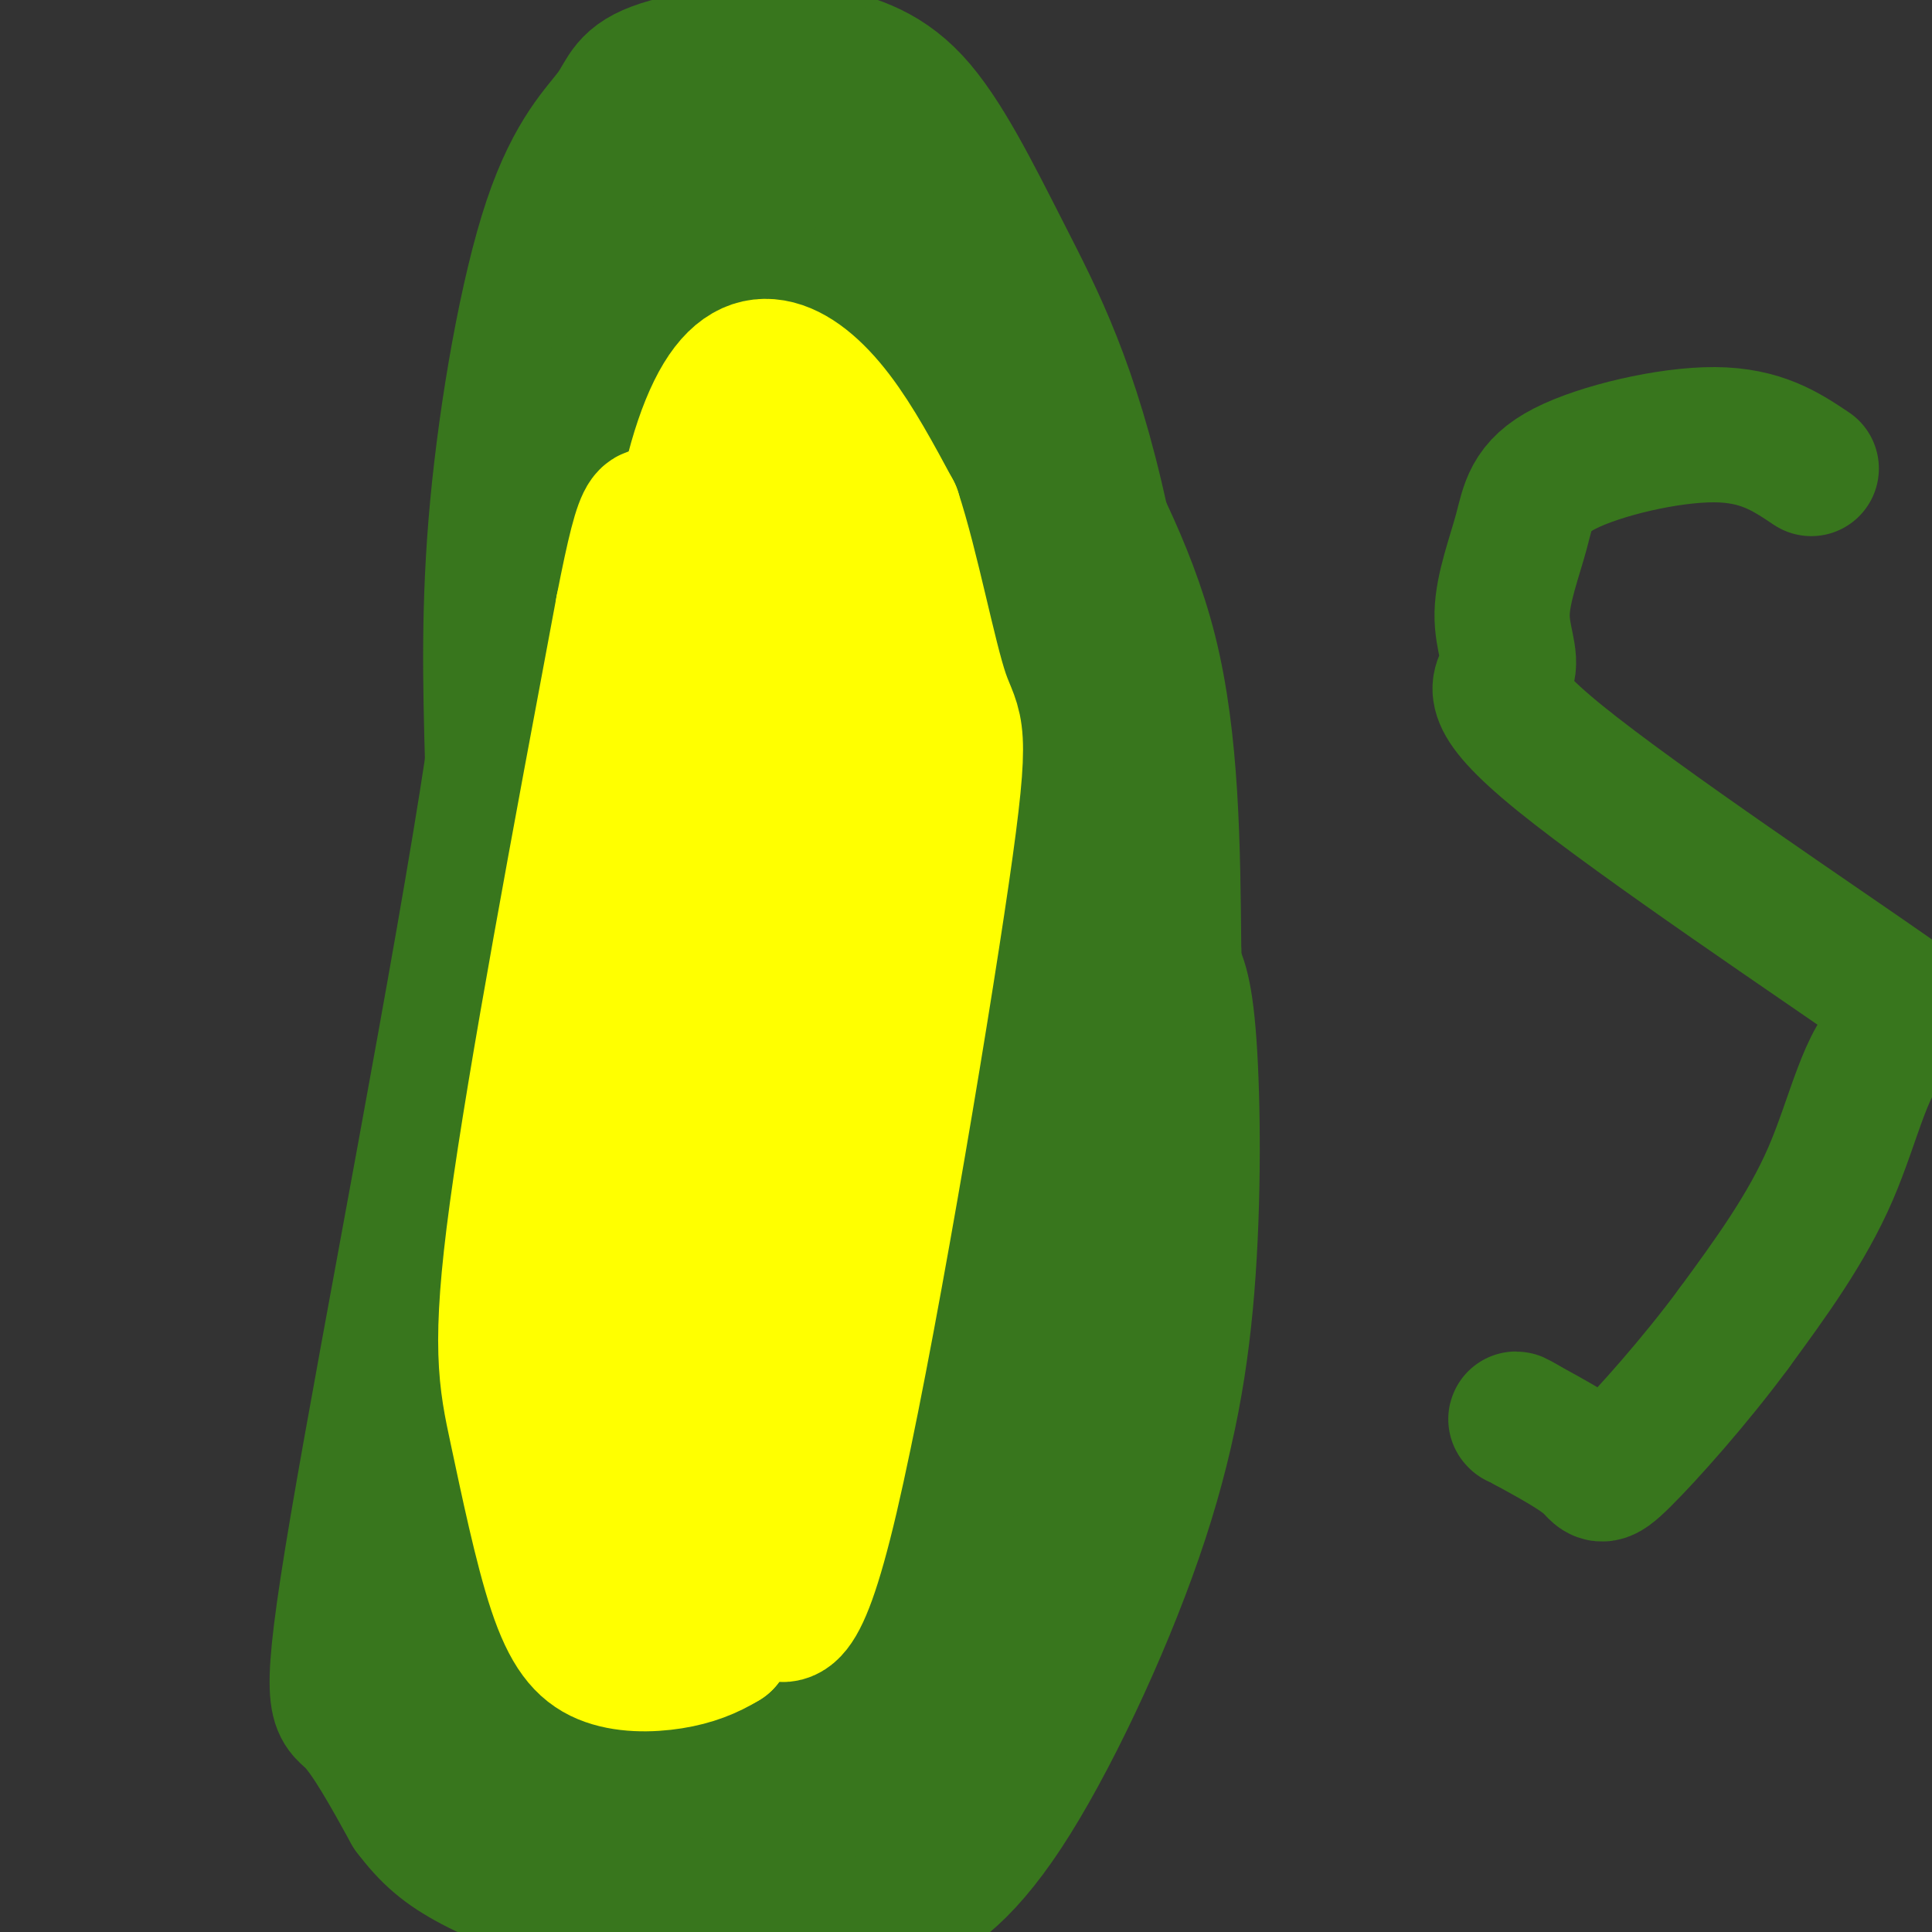 <svg viewBox='0 0 400 400' version='1.1' xmlns='http://www.w3.org/2000/svg' xmlns:xlink='http://www.w3.org/1999/xlink'><rect x="0" y="0" width="400" height="400" fill="#333333" stroke="none"/><g fill='none' stroke='#38761d' stroke-width='28' stroke-linecap='round' stroke-linejoin='round'><path d='M126,196c0.000,0.000 2.000,-22.000 2,-22'/><path d='M128,167c0.000,0.000 0.000,-10.000 0,-10'/><path d='M128,127c0.000,0.000 5.000,-46.000 5,-46'/><path d='M135,70c5.808,-9.921 11.615,-19.842 13,-27c1.385,-7.158 -1.654,-11.553 10,-4c11.654,7.553 38.000,27.056 50,37c12.000,9.944 9.654,10.331 13,18c3.346,7.669 12.385,22.620 17,41c4.615,18.380 4.808,40.190 5,62'/><path d='M243,197c-1.083,30.108 -6.290,74.380 -10,100c-3.710,25.620 -5.922,32.590 -9,42c-3.078,9.410 -7.022,21.260 -12,25c-4.978,3.740 -10.989,-0.630 -17,-5'/><path d='M195,359c-6.145,-2.974 -13.008,-7.911 -20,-15c-6.992,-7.089 -14.113,-16.332 -21,-30c-6.887,-13.668 -13.539,-31.762 -17,-52c-3.461,-20.238 -3.730,-42.619 -4,-65'/><path d='M133,197c1.190,-24.833 6.167,-54.417 6,-78c-0.167,-23.583 -5.476,-41.167 -8,-47c-2.524,-5.833 -2.262,0.083 -2,6'/><path d='M129,78c-5.156,24.356 -17.044,82.244 -23,128c-5.956,45.756 -5.978,79.378 -6,113'/><path d='M100,319c0.424,24.397 4.485,28.890 15,38c10.515,9.110 27.485,22.837 38,30c10.515,7.163 14.576,7.761 19,8c4.424,0.239 9.212,0.120 14,0'/><path d='M186,395c5.685,-1.768 12.899,-6.186 22,-20c9.101,-13.814 20.089,-37.022 27,-57c6.911,-19.978 9.745,-36.725 11,-55c1.255,-18.275 0.930,-38.079 0,-49c-0.930,-10.921 -2.465,-12.961 -4,-15'/><path d='M242,199c-2.817,-20.075 -7.858,-62.762 -14,-91c-6.142,-28.238 -13.384,-42.026 -20,-55c-6.616,-12.974 -12.604,-25.136 -19,-32c-6.396,-6.864 -13.198,-8.432 -20,-10'/><path d='M169,11c-9.900,-1.247 -24.650,0.635 -32,3c-7.350,2.365 -7.300,5.211 -10,9c-2.700,3.789 -8.150,8.520 -13,23c-4.850,14.480 -9.100,38.709 -11,59c-1.900,20.291 -1.450,36.646 -1,53'/><path d='M102,158c-6.286,41.786 -21.500,119.750 -28,158c-6.500,38.250 -4.286,36.786 -1,40c3.286,3.214 7.643,11.107 12,19'/><path d='M85,375c3.714,4.952 7.000,7.833 13,11c6.000,3.167 14.714,6.619 29,6c14.286,-0.619 34.143,-5.310 54,-10'/><path d='M181,382c11.500,-2.298 13.250,-3.042 2,-3c-11.250,0.042 -35.500,0.869 -52,-2c-16.500,-2.869 -25.250,-9.435 -34,-16'/><path d='M97,361c-8.338,-8.856 -12.182,-22.994 -13,-32c-0.818,-9.006 1.389,-12.878 3,-17c1.611,-4.122 2.626,-8.494 10,-5c7.374,3.494 21.107,14.856 30,26c8.893,11.144 12.947,22.072 17,33'/><path d='M144,366c1.603,7.591 -2.891,10.067 1,3c3.891,-7.067 16.167,-23.678 22,-31c5.833,-7.322 5.224,-5.356 6,-2c0.776,3.356 2.936,8.102 2,12c-0.936,3.898 -4.968,6.949 -9,10'/><path d='M166,358c-3.723,3.761 -8.532,8.162 -11,10c-2.468,1.838 -2.595,1.111 -8,-7c-5.405,-8.111 -16.088,-23.607 -24,-38c-7.912,-14.393 -13.053,-27.683 -16,-37c-2.947,-9.317 -3.699,-14.662 0,-27c3.699,-12.338 11.850,-31.669 20,-51'/><path d='M127,208c1.394,-0.234 -5.121,24.679 -8,51c-2.879,26.321 -2.121,54.048 0,68c2.121,13.952 5.606,14.129 10,16c4.394,1.871 9.697,5.435 15,9'/><path d='M144,352c4.716,-2.031 9.006,-11.608 13,-14c3.994,-2.392 7.692,2.400 -1,-12c-8.692,-14.400 -29.773,-47.994 -40,-62c-10.227,-14.006 -9.600,-8.425 8,17c17.600,25.425 52.171,70.693 67,89c14.829,18.307 9.914,9.654 5,1'/><path d='M196,371c3.872,-1.324 11.051,-5.134 16,-10c4.949,-4.866 7.667,-10.789 6,-24c-1.667,-13.211 -7.718,-33.711 -9,-71c-1.282,-37.289 2.205,-91.368 2,-123c-0.205,-31.632 -4.103,-40.816 -8,-50'/><path d='M203,93c-3.292,-15.636 -7.522,-29.727 -8,-34c-0.478,-4.273 2.794,1.273 -5,-4c-7.794,-5.273 -26.656,-21.364 -38,-26c-11.344,-4.636 -15.172,2.182 -19,9'/><path d='M133,38c-5.003,3.006 -8.012,6.022 -8,13c0.012,6.978 3.044,17.919 4,24c0.956,6.081 -0.164,7.301 8,17c8.164,9.699 25.611,27.878 33,31c7.389,3.122 4.720,-8.813 2,-16c-2.720,-7.187 -5.491,-9.625 -6,-14c-0.509,-4.375 1.246,-10.688 3,-17'/><path d='M169,76c1.481,-4.079 3.683,-5.778 6,-11c2.317,-5.222 4.748,-13.968 6,-3c1.252,10.968 1.325,41.651 0,57c-1.325,15.349 -4.049,15.363 -8,20c-3.951,4.637 -9.129,13.896 -14,9c-4.871,-4.896 -9.436,-23.948 -14,-43'/><path d='M144,100c0.796,-3.830 1.593,-7.661 3,-11c1.407,-3.339 3.426,-6.187 10,-9c6.574,-2.813 17.703,-5.593 25,-6c7.297,-0.407 10.762,1.557 14,3c3.238,1.443 6.251,2.364 10,7c3.749,4.636 8.236,12.985 6,22c-2.236,9.015 -11.196,18.695 -16,24c-4.804,5.305 -5.453,6.237 -16,10c-10.547,3.763 -30.994,10.359 -41,8c-10.006,-2.359 -9.573,-13.674 -9,-22c0.573,-8.326 1.287,-13.663 2,-19'/><path d='M134,105c2.527,-1.311 5.054,-2.622 7,-5c1.946,-2.378 3.310,-5.821 3,2c-0.310,7.821 -2.295,26.908 -4,36c-1.705,9.092 -3.130,8.189 -7,11c-3.870,2.811 -10.186,9.336 -13,9c-2.814,-0.336 -2.125,-7.533 -1,-21c1.125,-13.467 2.688,-33.203 6,-47c3.312,-13.797 8.375,-21.656 13,-28c4.625,-6.344 8.813,-11.172 13,-16'/><path d='M151,46c6.351,7.262 15.729,33.415 21,52c5.271,18.585 6.433,29.600 6,42c-0.433,12.400 -2.463,26.185 0,47c2.463,20.815 9.418,48.662 10,74c0.582,25.338 -5.209,48.169 -11,71'/><path d='M177,332c-0.956,17.097 2.156,24.341 -1,5c-3.156,-19.341 -12.578,-65.267 -15,-100c-2.422,-34.733 2.156,-58.274 4,-49c1.844,9.274 0.956,51.364 -1,77c-1.956,25.636 -4.978,34.818 -8,44'/><path d='M156,309c-2.051,-17.595 -3.179,-83.582 -3,-125c0.179,-41.418 1.663,-58.266 9,-40c7.337,18.266 20.525,71.648 27,91c6.475,19.352 6.238,4.676 6,-10'/><path d='M195,225c3.576,-6.324 9.517,-17.135 14,-36c4.483,-18.865 7.508,-45.785 8,-50c0.492,-4.215 -1.548,14.274 0,36c1.548,21.726 6.683,46.689 9,64c2.317,17.311 1.816,26.968 1,37c-0.816,10.032 -1.947,20.438 -4,29c-2.053,8.562 -5.026,15.281 -8,22'/><path d='M215,327c-8.063,14.339 -24.221,39.188 -31,46c-6.779,6.812 -4.178,-4.411 -4,-12c0.178,-7.589 -2.068,-11.543 0,-30c2.068,-18.457 8.448,-51.416 11,-78c2.552,-26.584 1.276,-46.792 0,-67'/><path d='M191,186c-1.571,-27.036 -5.500,-61.125 -5,-63c0.500,-1.875 5.429,28.464 7,76c1.571,47.536 -0.214,112.268 -2,177'/><path d='M191,376c0.333,26.000 2.167,2.500 4,-21'/><path d='M375,97c-5.176,-3.472 -10.353,-6.944 -20,-7c-9.647,-0.056 -23.765,3.303 -31,7c-7.235,3.697 -7.587,7.731 -9,13c-1.413,5.269 -3.888,11.771 -4,17c-0.112,5.229 2.137,9.183 1,12c-1.137,2.817 -5.661,4.495 11,18c16.661,13.505 54.507,38.836 69,49c14.493,10.164 5.633,5.159 0,9c-5.633,3.841 -8.038,16.526 -13,28c-4.962,11.474 -12.481,21.737 -20,32'/><path d='M359,275c-8.036,10.905 -18.125,22.167 -23,27c-4.875,4.833 -4.536,3.238 -7,1c-2.464,-2.238 -7.732,-5.119 -13,-8'/><path d='M316,295c-2.500,-1.500 -2.250,-1.250 -2,-1'/></g>
<g fill='none' stroke='#ffff00' stroke-width='28' stroke-linecap='round' stroke-linejoin='round'><path d='M141,170c-1.049,-17.490 -2.099,-34.979 -1,-50c1.099,-15.021 4.346,-27.573 8,-35c3.654,-7.427 7.715,-9.730 12,-9c4.285,0.730 8.796,4.494 13,10c4.204,5.506 8.102,12.753 12,20'/><path d='M185,106c3.796,11.458 7.285,30.103 10,38c2.715,7.897 4.656,5.044 0,37c-4.656,31.956 -15.907,98.719 -23,129c-7.093,30.281 -10.026,24.080 -13,23c-2.974,-1.080 -5.987,2.960 -9,7'/><path d='M150,340c-3.167,1.943 -6.584,3.299 -11,4c-4.416,0.701 -9.830,0.746 -14,-1c-4.170,-1.746 -7.097,-5.282 -10,-14c-2.903,-8.718 -5.782,-22.616 -8,-33c-2.218,-10.384 -3.777,-17.252 0,-45c3.777,-27.748 12.888,-76.374 22,-125'/><path d='M129,126c4.655,-23.774 5.292,-20.708 9,-16c3.708,4.708 10.488,11.060 17,10c6.512,-1.060 12.756,-9.530 19,-18'/><path d='M174,102c0.523,0.817 -7.669,11.860 -9,36c-1.331,24.140 4.200,61.378 6,89c1.800,27.622 -0.131,45.629 -1,56c-0.869,10.371 -0.677,13.106 -5,21c-4.323,7.894 -13.162,20.947 -22,34'/><path d='M143,338c-4.883,-2.931 -6.090,-27.258 -7,-47c-0.910,-19.742 -1.522,-34.900 0,-53c1.522,-18.100 5.179,-39.142 11,-58c5.821,-18.858 13.806,-35.531 17,-46c3.194,-10.469 1.597,-14.735 0,-19'/><path d='M164,115c-1.093,-7.866 -3.826,-18.030 -5,-19c-1.174,-0.970 -0.789,7.256 5,20c5.789,12.744 16.982,30.008 22,38c5.018,7.992 3.862,6.712 3,11c-0.862,4.288 -1.431,14.144 -2,24'/><path d='M187,189c-0.618,6.341 -1.163,10.194 -11,26c-9.837,15.806 -28.967,43.567 -39,67c-10.033,23.433 -10.971,42.540 -8,28c2.971,-14.540 9.849,-62.726 15,-87c5.151,-24.274 8.576,-24.637 12,-25'/><path d='M156,198c3.328,-11.855 5.649,-28.991 5,-17c-0.649,11.991 -4.267,53.111 -8,80c-3.733,26.889 -7.582,39.547 -10,49c-2.418,9.453 -3.405,15.701 -6,13c-2.595,-2.701 -6.797,-14.350 -11,-26'/><path d='M126,297c-3.267,-10.311 -5.933,-23.089 -7,-34c-1.067,-10.911 -0.533,-19.956 0,-29'/></g>
</svg>